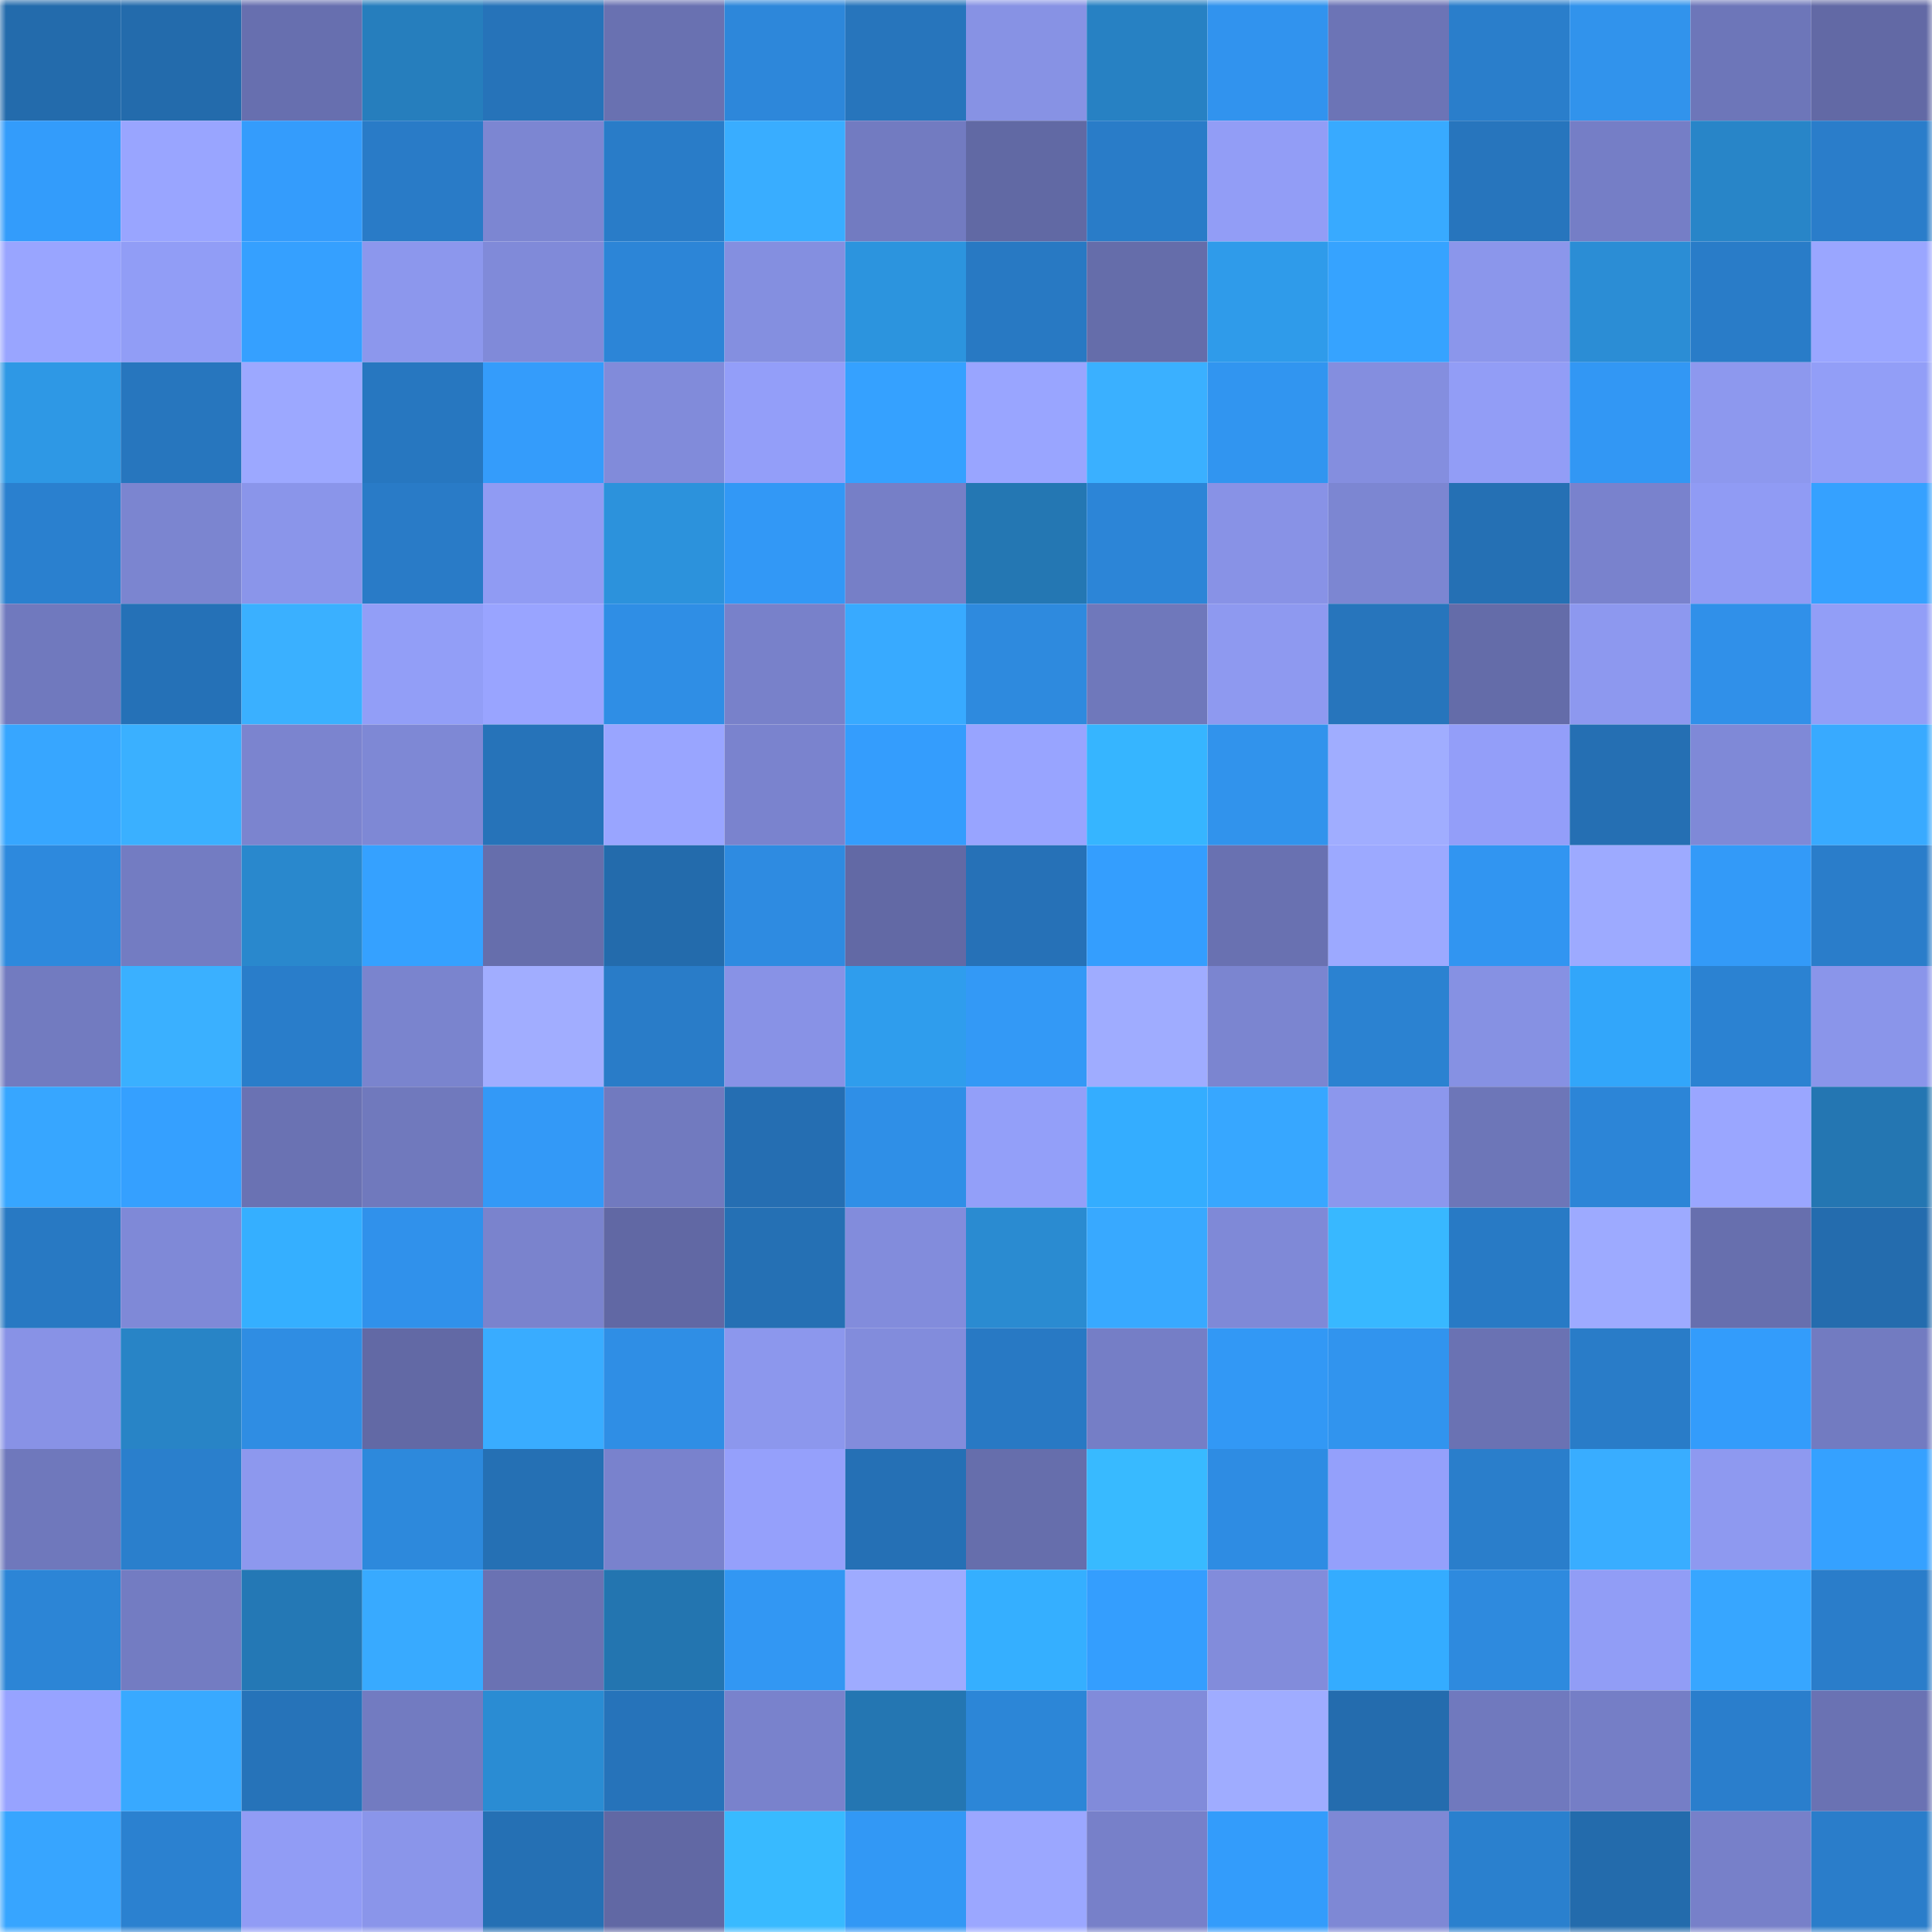<svg viewBox="0 0 160 160" fill="none" role="img" xmlns="http://www.w3.org/2000/svg" width="240" height="240" name="ens%2Cbraqfrnds.eth"><mask id="1750670522" mask-type="alpha" maskUnits="userSpaceOnUse" x="0" y="0" width="160" height="160"><rect width="160" height="160" fill="#FFFFFF"></rect></mask><g mask="url(#1750670522)"><rect x="0" y="0" width="10" height="10" fill="#236bac"></rect><rect x="10" y="0" width="10" height="10" fill="#236bac"></rect><rect x="20" y="0" width="10" height="10" fill="#676faf"></rect><rect x="30" y="0" width="10" height="10" fill="#267ebd"></rect><rect x="40" y="0" width="10" height="10" fill="#2673b9"></rect><rect x="50" y="0" width="10" height="10" fill="#6971b1"></rect><rect x="60" y="0" width="10" height="10" fill="#2d87da"></rect><rect x="70" y="0" width="10" height="10" fill="#2775bc"></rect><rect x="80" y="0" width="10" height="10" fill="#8792e4"></rect><rect x="90" y="0" width="10" height="10" fill="#2781c3"></rect><rect x="100" y="0" width="10" height="10" fill="#3193ee"></rect><rect x="110" y="0" width="10" height="10" fill="#6c74b6"></rect><rect x="120" y="0" width="10" height="10" fill="#2a7ecb"></rect><rect x="130" y="0" width="10" height="10" fill="#3193ec"></rect><rect x="140" y="0" width="10" height="10" fill="#6d76b9"></rect><rect x="150" y="0" width="10" height="10" fill="#6269a5"></rect><rect x="0" y="10" width="10" height="10" fill="#339cfb"></rect><rect x="10" y="10" width="10" height="10" fill="#99a5ff"></rect><rect x="20" y="10" width="10" height="10" fill="#349cfc"></rect><rect x="30" y="10" width="10" height="10" fill="#297bc7"></rect><rect x="40" y="10" width="10" height="10" fill="#7c86d2"></rect><rect x="50" y="10" width="10" height="10" fill="#297cc8"></rect><rect x="60" y="10" width="10" height="10" fill="#39adff"></rect><rect x="70" y="10" width="10" height="10" fill="#727bc1"></rect><rect x="80" y="10" width="10" height="10" fill="#6169a4"></rect><rect x="90" y="10" width="10" height="10" fill="#297cc8"></rect><rect x="100" y="10" width="10" height="10" fill="#929df6"></rect><rect x="110" y="10" width="10" height="10" fill="#38aaff"></rect><rect x="120" y="10" width="10" height="10" fill="#2775bd"></rect><rect x="130" y="10" width="10" height="10" fill="#757ec6"></rect><rect x="140" y="10" width="10" height="10" fill="#2885c8"></rect><rect x="150" y="10" width="10" height="10" fill="#2a7dca"></rect><rect x="0" y="20" width="10" height="10" fill="#99a5ff"></rect><rect x="10" y="20" width="10" height="10" fill="#919df6"></rect><rect x="20" y="20" width="10" height="10" fill="#35a0ff"></rect><rect x="30" y="20" width="10" height="10" fill="#8c97ed"></rect><rect x="40" y="20" width="10" height="10" fill="#808ad9"></rect><rect x="50" y="20" width="10" height="10" fill="#2c85d7"></rect><rect x="60" y="20" width="10" height="10" fill="#848fe0"></rect><rect x="70" y="20" width="10" height="10" fill="#2c94de"></rect><rect x="80" y="20" width="10" height="10" fill="#2879c3"></rect><rect x="90" y="20" width="10" height="10" fill="#656daa"></rect><rect x="100" y="20" width="10" height="10" fill="#2f9bea"></rect><rect x="110" y="20" width="10" height="10" fill="#36a3ff"></rect><rect x="120" y="20" width="10" height="10" fill="#8b96eb"></rect><rect x="130" y="20" width="10" height="10" fill="#2b8dd5"></rect><rect x="140" y="20" width="10" height="10" fill="#297cc8"></rect><rect x="150" y="20" width="10" height="10" fill="#9aa6ff"></rect><rect x="0" y="30" width="10" height="10" fill="#2e98e5"></rect><rect x="10" y="30" width="10" height="10" fill="#2776be"></rect><rect x="20" y="30" width="10" height="10" fill="#9ca8ff"></rect><rect x="30" y="30" width="10" height="10" fill="#2777c0"></rect><rect x="40" y="30" width="10" height="10" fill="#349cfb"></rect><rect x="50" y="30" width="10" height="10" fill="#818bda"></rect><rect x="60" y="30" width="10" height="10" fill="#939ef9"></rect><rect x="70" y="30" width="10" height="10" fill="#35a1ff"></rect><rect x="80" y="30" width="10" height="10" fill="#99a5ff"></rect><rect x="90" y="30" width="10" height="10" fill="#3ab0ff"></rect><rect x="100" y="30" width="10" height="10" fill="#3195f0"></rect><rect x="110" y="30" width="10" height="10" fill="#848edf"></rect><rect x="120" y="30" width="10" height="10" fill="#929df6"></rect><rect x="130" y="30" width="10" height="10" fill="#3297f4"></rect><rect x="140" y="30" width="10" height="10" fill="#8d98ee"></rect><rect x="150" y="30" width="10" height="10" fill="#929ef7"></rect><rect x="0" y="40" width="10" height="10" fill="#2a80cf"></rect><rect x="10" y="40" width="10" height="10" fill="#7b85d0"></rect><rect x="20" y="40" width="10" height="10" fill="#8a95ea"></rect><rect x="30" y="40" width="10" height="10" fill="#297bc7"></rect><rect x="40" y="40" width="10" height="10" fill="#909bf3"></rect><rect x="50" y="40" width="10" height="10" fill="#2c92dc"></rect><rect x="60" y="40" width="10" height="10" fill="#3298f6"></rect><rect x="70" y="40" width="10" height="10" fill="#767fc7"></rect><rect x="80" y="40" width="10" height="10" fill="#2477b3"></rect><rect x="90" y="40" width="10" height="10" fill="#2c85d7"></rect><rect x="100" y="40" width="10" height="10" fill="#8892e6"></rect><rect x="110" y="40" width="10" height="10" fill="#7c86d2"></rect><rect x="120" y="40" width="10" height="10" fill="#2570b4"></rect><rect x="130" y="40" width="10" height="10" fill="#7982cd"></rect><rect x="140" y="40" width="10" height="10" fill="#909bf4"></rect><rect x="150" y="40" width="10" height="10" fill="#35a1ff"></rect><rect x="0" y="50" width="10" height="10" fill="#7079be"></rect><rect x="10" y="50" width="10" height="10" fill="#2571b7"></rect><rect x="20" y="50" width="10" height="10" fill="#3ab0ff"></rect><rect x="30" y="50" width="10" height="10" fill="#929ef7"></rect><rect x="40" y="50" width="10" height="10" fill="#99a4ff"></rect><rect x="50" y="50" width="10" height="10" fill="#2f8ee5"></rect><rect x="60" y="50" width="10" height="10" fill="#7881ca"></rect><rect x="70" y="50" width="10" height="10" fill="#38aaff"></rect><rect x="80" y="50" width="10" height="10" fill="#2e8ade"></rect><rect x="90" y="50" width="10" height="10" fill="#6f78bb"></rect><rect x="100" y="50" width="10" height="10" fill="#8e99f0"></rect><rect x="110" y="50" width="10" height="10" fill="#2775bc"></rect><rect x="120" y="50" width="10" height="10" fill="#646ca9"></rect><rect x="130" y="50" width="10" height="10" fill="#8d98ef"></rect><rect x="140" y="50" width="10" height="10" fill="#3090e9"></rect><rect x="150" y="50" width="10" height="10" fill="#929ef7"></rect><rect x="0" y="60" width="10" height="10" fill="#37a6ff"></rect><rect x="10" y="60" width="10" height="10" fill="#3ab0ff"></rect><rect x="20" y="60" width="10" height="10" fill="#7b84cf"></rect><rect x="30" y="60" width="10" height="10" fill="#7e88d5"></rect><rect x="40" y="60" width="10" height="10" fill="#2673b9"></rect><rect x="50" y="60" width="10" height="10" fill="#99a5ff"></rect><rect x="60" y="60" width="10" height="10" fill="#7a83ce"></rect><rect x="70" y="60" width="10" height="10" fill="#349dfd"></rect><rect x="80" y="60" width="10" height="10" fill="#98a4ff"></rect><rect x="90" y="60" width="10" height="10" fill="#36b5ff"></rect><rect x="100" y="60" width="10" height="10" fill="#3193ec"></rect><rect x="110" y="60" width="10" height="10" fill="#a0adff"></rect><rect x="120" y="60" width="10" height="10" fill="#939ef9"></rect><rect x="130" y="60" width="10" height="10" fill="#256fb3"></rect><rect x="140" y="60" width="10" height="10" fill="#7f89d7"></rect><rect x="150" y="60" width="10" height="10" fill="#38aaff"></rect><rect x="0" y="70" width="10" height="10" fill="#2d89dd"></rect><rect x="10" y="70" width="10" height="10" fill="#737cc2"></rect><rect x="20" y="70" width="10" height="10" fill="#2988cd"></rect><rect x="30" y="70" width="10" height="10" fill="#35a1ff"></rect><rect x="40" y="70" width="10" height="10" fill="#666eac"></rect><rect x="50" y="70" width="10" height="10" fill="#236bac"></rect><rect x="60" y="70" width="10" height="10" fill="#2e8be1"></rect><rect x="70" y="70" width="10" height="10" fill="#6269a5"></rect><rect x="80" y="70" width="10" height="10" fill="#2671b7"></rect><rect x="90" y="70" width="10" height="10" fill="#349efe"></rect><rect x="100" y="70" width="10" height="10" fill="#6971b1"></rect><rect x="110" y="70" width="10" height="10" fill="#9ca9ff"></rect><rect x="120" y="70" width="10" height="10" fill="#3195f1"></rect><rect x="130" y="70" width="10" height="10" fill="#9daaff"></rect><rect x="140" y="70" width="10" height="10" fill="#339af8"></rect><rect x="150" y="70" width="10" height="10" fill="#2a7dca"></rect><rect x="0" y="80" width="10" height="10" fill="#727bc0"></rect><rect x="10" y="80" width="10" height="10" fill="#3ab0ff"></rect><rect x="20" y="80" width="10" height="10" fill="#297dca"></rect><rect x="30" y="80" width="10" height="10" fill="#7a84ce"></rect><rect x="40" y="80" width="10" height="10" fill="#a1adff"></rect><rect x="50" y="80" width="10" height="10" fill="#297cc8"></rect><rect x="60" y="80" width="10" height="10" fill="#8892e6"></rect><rect x="70" y="80" width="10" height="10" fill="#2f9ded"></rect><rect x="80" y="80" width="10" height="10" fill="#3399f6"></rect><rect x="90" y="80" width="10" height="10" fill="#9facff"></rect><rect x="100" y="80" width="10" height="10" fill="#7b85d0"></rect><rect x="110" y="80" width="10" height="10" fill="#2b82d1"></rect><rect x="120" y="80" width="10" height="10" fill="#8691e3"></rect><rect x="130" y="80" width="10" height="10" fill="#32a6fa"></rect><rect x="140" y="80" width="10" height="10" fill="#2b82d2"></rect><rect x="150" y="80" width="10" height="10" fill="#8a95ea"></rect><rect x="0" y="90" width="10" height="10" fill="#37a6ff"></rect><rect x="10" y="90" width="10" height="10" fill="#35a0ff"></rect><rect x="20" y="90" width="10" height="10" fill="#6a72b3"></rect><rect x="30" y="90" width="10" height="10" fill="#7079bd"></rect><rect x="40" y="90" width="10" height="10" fill="#3399f7"></rect><rect x="50" y="90" width="10" height="10" fill="#717abf"></rect><rect x="60" y="90" width="10" height="10" fill="#256eb2"></rect><rect x="70" y="90" width="10" height="10" fill="#2f8fe7"></rect><rect x="80" y="90" width="10" height="10" fill="#939ff9"></rect><rect x="90" y="90" width="10" height="10" fill="#34adff"></rect><rect x="100" y="90" width="10" height="10" fill="#37a7ff"></rect><rect x="110" y="90" width="10" height="10" fill="#8c97ed"></rect><rect x="120" y="90" width="10" height="10" fill="#6d76b8"></rect><rect x="130" y="90" width="10" height="10" fill="#2c85d7"></rect><rect x="140" y="90" width="10" height="10" fill="#9aa6ff"></rect><rect x="150" y="90" width="10" height="10" fill="#2476b2"></rect><rect x="0" y="100" width="10" height="10" fill="#2879c3"></rect><rect x="10" y="100" width="10" height="10" fill="#7f89d7"></rect><rect x="20" y="100" width="10" height="10" fill="#35afff"></rect><rect x="30" y="100" width="10" height="10" fill="#3091eb"></rect><rect x="40" y="100" width="10" height="10" fill="#7a83cd"></rect><rect x="50" y="100" width="10" height="10" fill="#6168a4"></rect><rect x="60" y="100" width="10" height="10" fill="#2570b4"></rect><rect x="70" y="100" width="10" height="10" fill="#828cdc"></rect><rect x="80" y="100" width="10" height="10" fill="#2a8bd1"></rect><rect x="90" y="100" width="10" height="10" fill="#38a9ff"></rect><rect x="100" y="100" width="10" height="10" fill="#7f89d7"></rect><rect x="110" y="100" width="10" height="10" fill="#38b8ff"></rect><rect x="120" y="100" width="10" height="10" fill="#287ac5"></rect><rect x="130" y="100" width="10" height="10" fill="#9daaff"></rect><rect x="140" y="100" width="10" height="10" fill="#676fae"></rect><rect x="150" y="100" width="10" height="10" fill="#246cae"></rect><rect x="0" y="110" width="10" height="10" fill="#8892e6"></rect><rect x="10" y="110" width="10" height="10" fill="#2884c6"></rect><rect x="20" y="110" width="10" height="10" fill="#2f8de3"></rect><rect x="30" y="110" width="10" height="10" fill="#6269a5"></rect><rect x="40" y="110" width="10" height="10" fill="#39acff"></rect><rect x="50" y="110" width="10" height="10" fill="#2f8ee5"></rect><rect x="60" y="110" width="10" height="10" fill="#8c97ed"></rect><rect x="70" y="110" width="10" height="10" fill="#828cdc"></rect><rect x="80" y="110" width="10" height="10" fill="#2879c4"></rect><rect x="90" y="110" width="10" height="10" fill="#757ec6"></rect><rect x="100" y="110" width="10" height="10" fill="#3298f5"></rect><rect x="110" y="110" width="10" height="10" fill="#3194ee"></rect><rect x="120" y="110" width="10" height="10" fill="#6a72b3"></rect><rect x="130" y="110" width="10" height="10" fill="#297cc8"></rect><rect x="140" y="110" width="10" height="10" fill="#339cfb"></rect><rect x="150" y="110" width="10" height="10" fill="#727bc1"></rect><rect x="0" y="120" width="10" height="10" fill="#6f78bc"></rect><rect x="10" y="120" width="10" height="10" fill="#2a7fcc"></rect><rect x="20" y="120" width="10" height="10" fill="#8d98ee"></rect><rect x="30" y="120" width="10" height="10" fill="#2d89dc"></rect><rect x="40" y="120" width="10" height="10" fill="#2570b4"></rect><rect x="50" y="120" width="10" height="10" fill="#7982cd"></rect><rect x="60" y="120" width="10" height="10" fill="#95a0fb"></rect><rect x="70" y="120" width="10" height="10" fill="#2570b5"></rect><rect x="80" y="120" width="10" height="10" fill="#666eac"></rect><rect x="90" y="120" width="10" height="10" fill="#38baff"></rect><rect x="100" y="120" width="10" height="10" fill="#2e8ce3"></rect><rect x="110" y="120" width="10" height="10" fill="#94a0fb"></rect><rect x="120" y="120" width="10" height="10" fill="#2a7ecb"></rect><rect x="130" y="120" width="10" height="10" fill="#39adff"></rect><rect x="140" y="120" width="10" height="10" fill="#8e99f0"></rect><rect x="150" y="120" width="10" height="10" fill="#35a1ff"></rect><rect x="0" y="130" width="10" height="10" fill="#2c85d6"></rect><rect x="10" y="130" width="10" height="10" fill="#737cc2"></rect><rect x="20" y="130" width="10" height="10" fill="#2478b5"></rect><rect x="30" y="130" width="10" height="10" fill="#38aaff"></rect><rect x="40" y="130" width="10" height="10" fill="#6a72b3"></rect><rect x="50" y="130" width="10" height="10" fill="#2375b0"></rect><rect x="60" y="130" width="10" height="10" fill="#3297f3"></rect><rect x="70" y="130" width="10" height="10" fill="#9eabff"></rect><rect x="80" y="130" width="10" height="10" fill="#35afff"></rect><rect x="90" y="130" width="10" height="10" fill="#349efe"></rect><rect x="100" y="130" width="10" height="10" fill="#828cdb"></rect><rect x="110" y="130" width="10" height="10" fill="#34acff"></rect><rect x="120" y="130" width="10" height="10" fill="#2e8ade"></rect><rect x="130" y="130" width="10" height="10" fill="#919df6"></rect><rect x="140" y="130" width="10" height="10" fill="#37a6ff"></rect><rect x="150" y="130" width="10" height="10" fill="#2a7dca"></rect><rect x="0" y="140" width="10" height="10" fill="#97a3ff"></rect><rect x="10" y="140" width="10" height="10" fill="#38a9ff"></rect><rect x="20" y="140" width="10" height="10" fill="#2673b9"></rect><rect x="30" y="140" width="10" height="10" fill="#727bc1"></rect><rect x="40" y="140" width="10" height="10" fill="#2a8cd3"></rect><rect x="50" y="140" width="10" height="10" fill="#2673ba"></rect><rect x="60" y="140" width="10" height="10" fill="#7982cc"></rect><rect x="70" y="140" width="10" height="10" fill="#2476b2"></rect><rect x="80" y="140" width="10" height="10" fill="#2c86d7"></rect><rect x="90" y="140" width="10" height="10" fill="#818bda"></rect><rect x="100" y="140" width="10" height="10" fill="#9facff"></rect><rect x="110" y="140" width="10" height="10" fill="#246cae"></rect><rect x="120" y="140" width="10" height="10" fill="#7079be"></rect><rect x="130" y="140" width="10" height="10" fill="#757ec6"></rect><rect x="140" y="140" width="10" height="10" fill="#2a7ecc"></rect><rect x="150" y="140" width="10" height="10" fill="#6a72b3"></rect><rect x="0" y="150" width="10" height="10" fill="#37a5ff"></rect><rect x="10" y="150" width="10" height="10" fill="#2b81d0"></rect><rect x="20" y="150" width="10" height="10" fill="#919cf5"></rect><rect x="30" y="150" width="10" height="10" fill="#8a95ea"></rect><rect x="40" y="150" width="10" height="10" fill="#2570b4"></rect><rect x="50" y="150" width="10" height="10" fill="#6168a4"></rect><rect x="60" y="150" width="10" height="10" fill="#38baff"></rect><rect x="70" y="150" width="10" height="10" fill="#3298f5"></rect><rect x="80" y="150" width="10" height="10" fill="#9ba7ff"></rect><rect x="90" y="150" width="10" height="10" fill="#7780c9"></rect><rect x="100" y="150" width="10" height="10" fill="#339cfb"></rect><rect x="110" y="150" width="10" height="10" fill="#7e88d5"></rect><rect x="120" y="150" width="10" height="10" fill="#2a80ce"></rect><rect x="130" y="150" width="10" height="10" fill="#236bac"></rect><rect x="140" y="150" width="10" height="10" fill="#7780c9"></rect><rect x="150" y="150" width="10" height="10" fill="#2a7dca"></rect></g></svg>